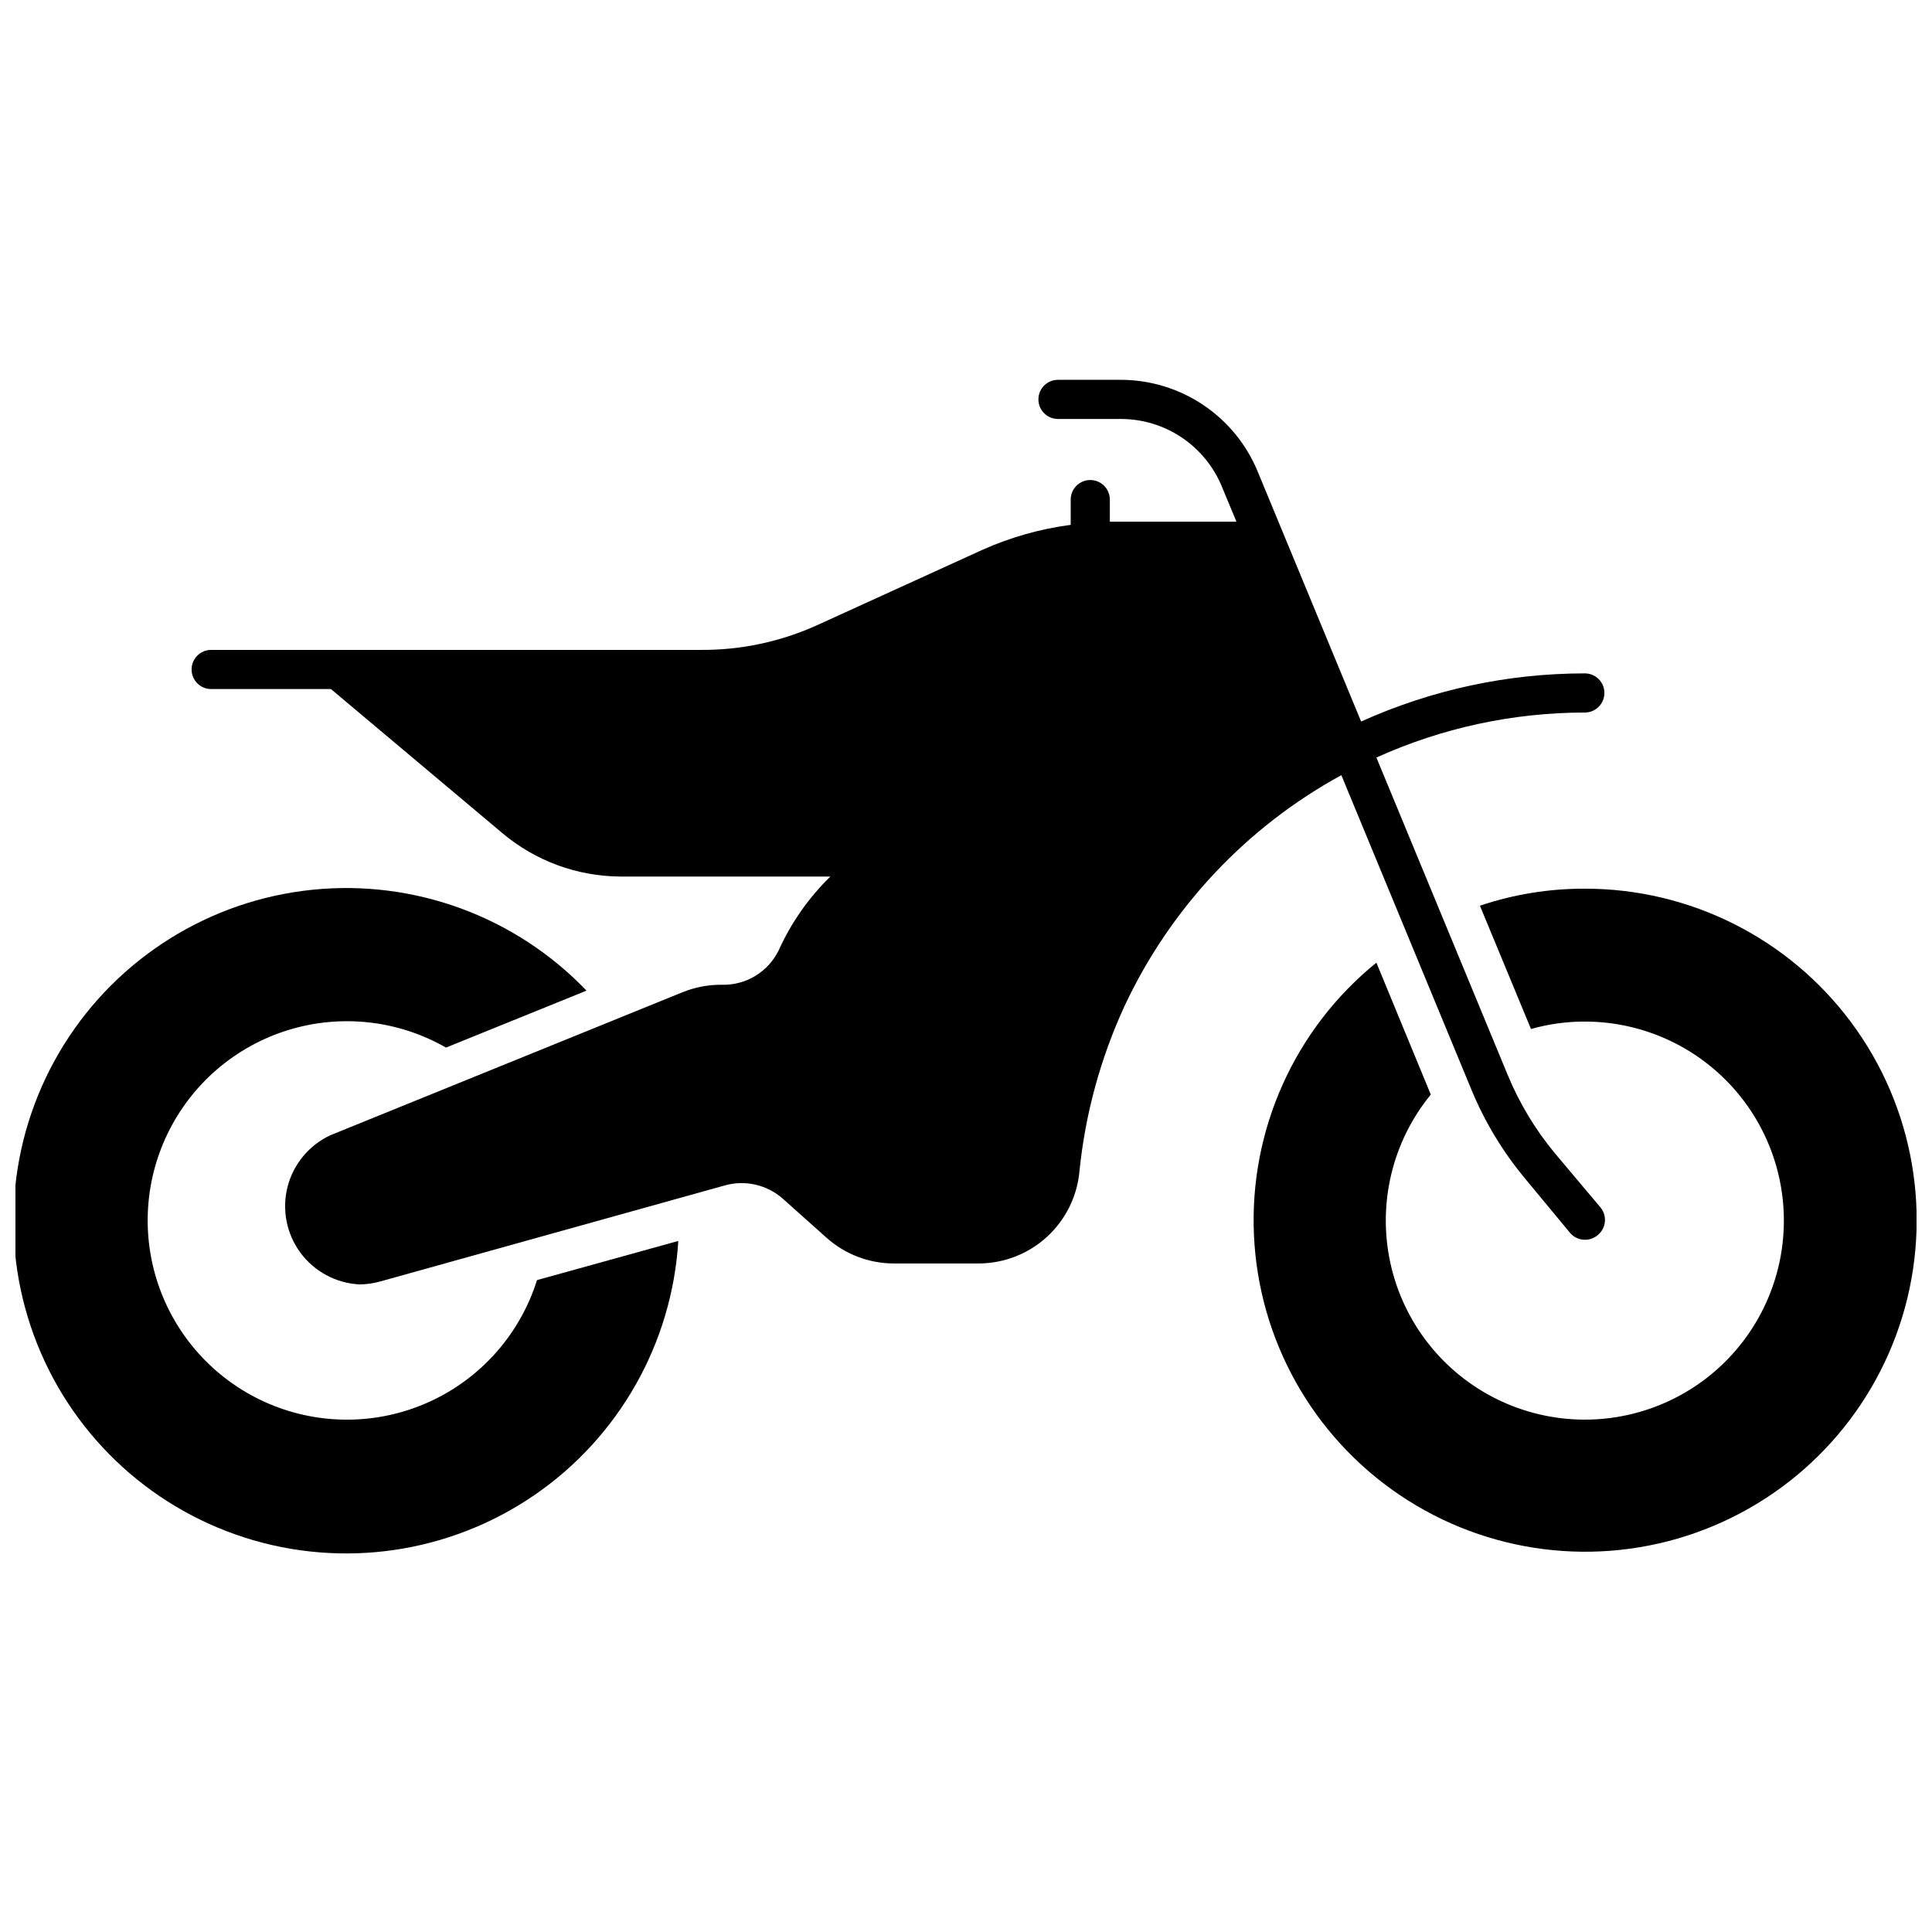 <?xml version="1.0" encoding="UTF-8"?>
<!-- Uploaded to: SVG Repo, www.svgrepo.com, Generator: SVG Repo Mixer Tools -->
<svg width="800px" height="800px" version="1.1" viewBox="144 144 512 512" xmlns="http://www.w3.org/2000/svg">
 <defs>
  <clipPath id="b">
   <path d="m476 379h175.9v177h-175.9z"/>
  </clipPath>
  <clipPath id="a">
   <path d="m148.09 379h175.91v177h-175.91z"/>
  </clipPath>
 </defs>
 <g clip-path="url(#b)">
  <path d="m563.99 379.51c-9.449-0.027-18.84 1.496-27.797 4.512l13.535 32.676c4.641-1.316 9.441-1.98 14.262-1.973 16.094 0 31.305 7.344 41.312 19.941 10.008 12.602 13.715 29.082 10.07 44.754s-14.246 28.824-28.785 35.715c-14.539 6.891-31.43 6.769-45.871-0.332-14.438-7.102-24.844-20.406-28.262-36.129-3.418-15.727 0.531-32.148 10.719-44.602l-14.418-34.957c-21.641 17.539-33.68 44.305-32.449 72.133 1.23 27.828 15.582 53.426 38.688 68.988 23.105 15.562 52.219 19.246 78.473 9.93 26.25-9.316 46.527-30.531 54.652-57.18 8.121-26.645 3.125-55.562-13.461-77.941-16.59-22.379-42.809-35.562-70.668-35.535z"/>
 </g>
 <g clip-path="url(#a)">
  <path d="m286.31 483.24c-4.391 13.988-14.402 25.523-27.637 31.84-13.234 6.316-28.5 6.84-42.137 1.453-13.641-5.387-24.422-16.203-29.77-29.859-5.344-13.656-4.769-28.918 1.59-42.133 6.356-13.215 17.922-23.191 31.926-27.535 14.008-4.348 29.188-2.676 41.91 4.617l37.238-15.094v0.004c-18.816-19.652-45.656-29.516-72.723-26.727-27.062 2.789-51.324 17.918-65.738 40.996-14.414 23.078-17.367 51.516-8 77.062 9.367 25.547 30.004 45.336 55.922 53.625 25.914 8.289 54.207 4.144 76.66-11.223 22.449-15.367 36.551-40.242 38.203-67.402z"/>
 </g>
 <path d="m567.36 471.36c-0.934 0.773-2.106 1.195-3.316 1.191-1.543 0.004-3.008-0.68-3.996-1.863l-11.98-14.469v-0.004c-5.852-7.043-10.605-14.93-14.105-23.391l-34.492-83.398c-25.176 13.766-45.309 35.207-57.465 61.199-6.359 13.801-10.391 28.555-11.93 43.672-0.582 6.695-3.656 12.93-8.609 17.469-4.953 4.543-11.43 7.062-18.152 7.062h-22.402c-6.559 0.008-12.887-2.391-17.793-6.742l-11.617-10.371c-4.234-3.773-10.109-5.106-15.559-3.527l-91.176 25.414c-1.809 0.508-3.672 0.77-5.551 0.777-6.207-0.328-11.941-3.422-15.625-8.43s-4.926-11.406-3.387-17.426c1.543-6.023 5.703-11.039 11.336-13.668l93.355-37.914v0.004c3.297-1.332 6.82-2.004 10.375-1.973 3.125 0.09 6.211-0.723 8.887-2.344 2.676-1.617 4.832-3.973 6.203-6.785 3.301-7.316 7.945-13.949 13.691-19.551h-55.754c-11.387-0.086-22.395-4.137-31.117-11.461l-45.484-38.227h-31.742c-2.863 0-5.184-2.32-5.184-5.184 0-2.867 2.32-5.188 5.184-5.188h129.66c10.734 0.082 21.355-2.184 31.121-6.641l43.461-19.812c7.481-3.363 15.414-5.617 23.547-6.688v-6.691c0-2.863 2.32-5.188 5.188-5.188 2.863 0 5.184 2.324 5.184 5.188v5.859h33.555l-3.84-9.23h0.004c-2.176-5.324-5.887-9.883-10.664-13.086-4.773-3.207-10.398-4.914-16.148-4.91h-16.648c-2.863 0-5.188-2.324-5.188-5.188 0-2.863 2.324-5.188 5.188-5.188h16.648c7.785 0.008 15.395 2.328 21.859 6.668 6.465 4.34 11.492 10.504 14.445 17.711l27.383 66.18v-0.004c18.633-8.41 38.84-12.758 59.281-12.758 2.867 0 5.188 2.324 5.188 5.188 0 2.863-2.32 5.188-5.188 5.188-19.051 0.008-37.879 4.074-55.234 11.926l34.801 84.125c3.102 7.504 7.316 14.496 12.5 20.746l12.137 14.418c0.863 1.078 1.262 2.457 1.105 3.828-0.156 1.375-0.852 2.629-1.938 3.484z"/>
</svg>